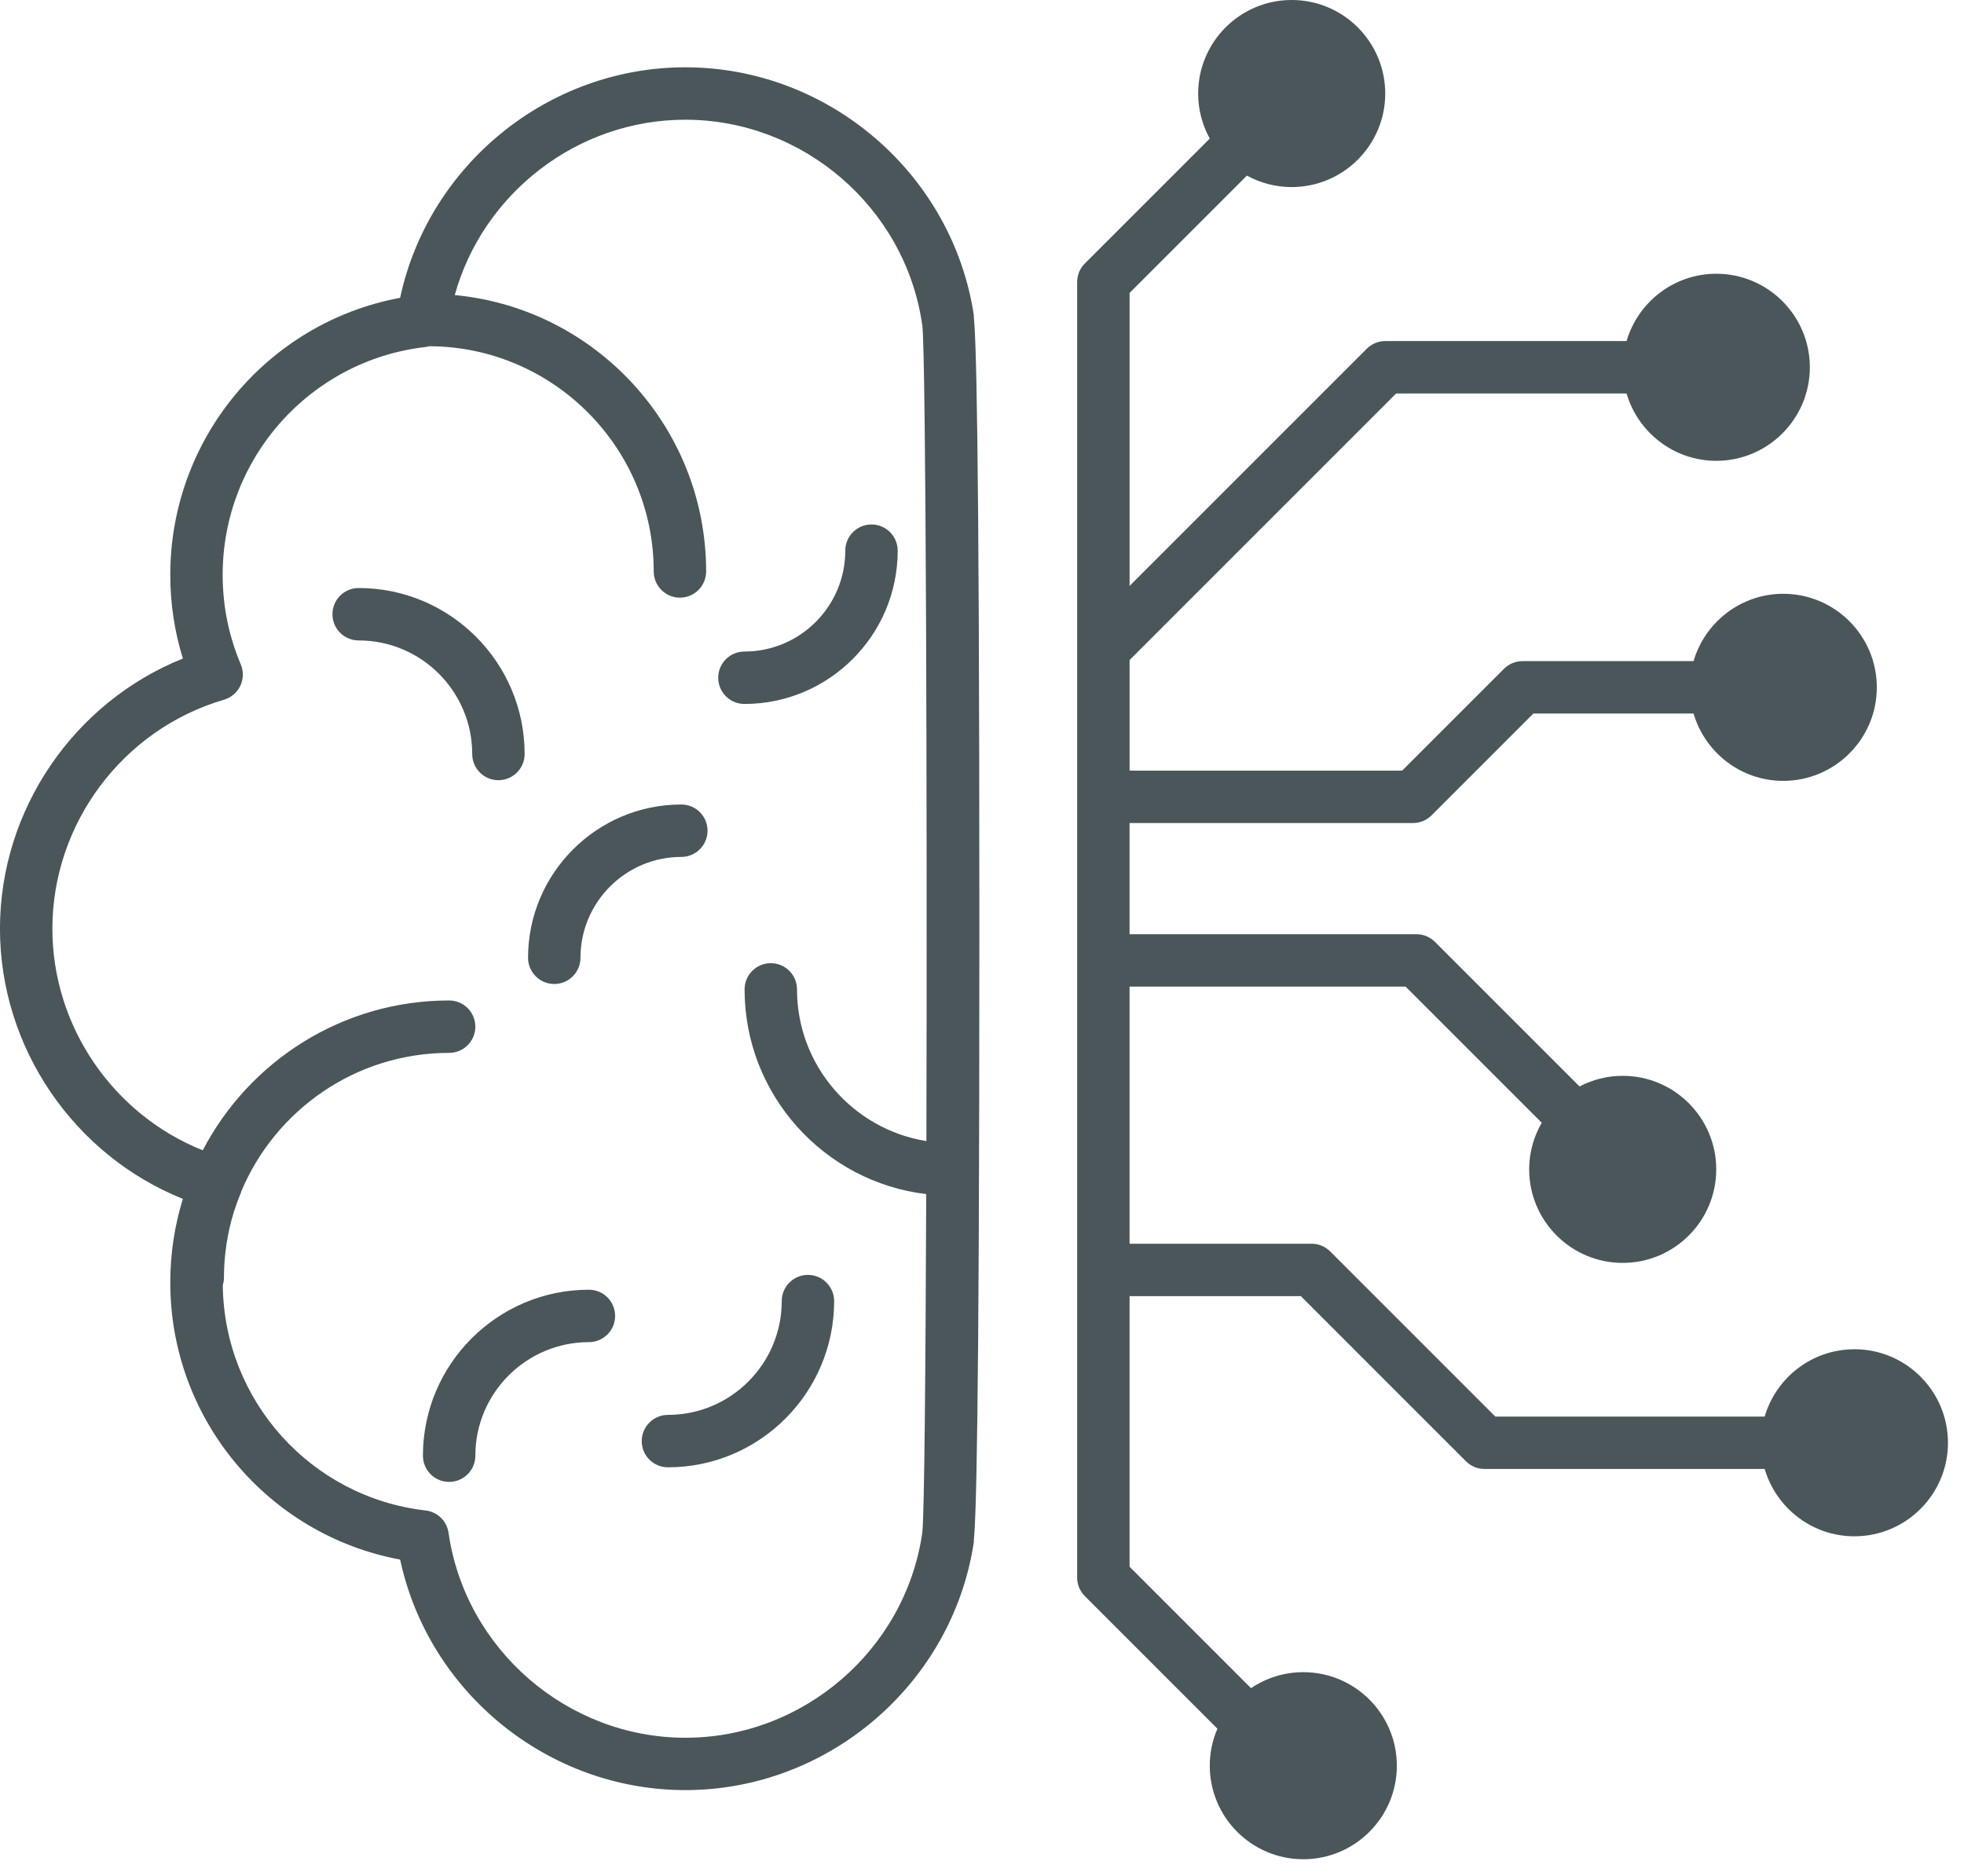 <?xml version="1.0" encoding="UTF-8"?>
<svg id="_レイヤー_1" data-name="レイヤー_1" xmlns="http://www.w3.org/2000/svg" width="67" height="64" version="1.1" viewBox="0 0 67 64">
  <!-- Generator: Adobe Illustrator 29.0.1, SVG Export Plug-In . SVG Version: 2.1.0 Build 192)  -->
  <defs>
    <style>
      .st0 {
        fill: #4a565a;
      }
    </style>
  </defs>
  <path class="st0" d="M33.217,10.786h.009c-.714-4.84-4.947-8.49-9.845-8.49-4.691,0-8.761,3.336-9.731,7.864-4.515.84-7.841,4.791-7.841,9.452,0,.978.144,1.934.43,2.853-3.717,1.492-6.24,5.156-6.24,9.217s2.523,7.725,6.24,9.217c-.286.92-.43,1.876-.43,2.853,0,4.66,3.326,8.611,7.841,9.452.97,4.528,5.04,7.864,9.731,7.864,4.898,0,9.13-3.649,9.845-8.488h-.009c.075-.635.193-3.68.193-20.899s-.118-20.263-.193-20.897ZM31.458,52.321c-.586,3.969-4.058,6.961-8.076,6.961s-7.507-3.006-8.08-6.992c-.058-.402-.379-.714-.782-.761-3.915-.451-6.873-3.745-6.92-7.68.023-.079.039-.161.039-.247,0-.791.12-1.554.343-2.272.069-.211.145-.421.232-.627.009-.021.012-.043.019-.064,1.162-2.77,3.902-4.721,7.089-4.721.494,0,.894-.4.894-.894s-.4-.894-.894-.894c-3.651,0-6.824,2.078-8.405,5.112-3.054-1.22-5.13-4.224-5.13-7.559,0-3.593,2.407-6.805,5.854-7.813.245-.072.448-.244.557-.475.109-.231.115-.497.015-.732-.409-.966-.617-1.993-.617-3.051,0-3.978,2.976-7.32,6.922-7.775.044-.005.086-.015.127-.026,4.224.015,7.656,3.456,7.656,7.683,0,.494.4.894.894.894s.894-.4.894-.894c0-4.92-3.772-8.975-8.576-9.428.966-3.473,4.182-5.982,7.866-5.982,4.018,0,7.49,2.993,8.076,6.961.003.019.006.037.01.055.123,1.14.168,16.229.138,27.827-2.498-.401-4.414-2.566-4.414-5.175,0-.494-.4-.894-.894-.894s-.894.4-.894.894c0,3.595,2.711,6.567,6.196,6.984-.021,6.113-.065,10.906-.132,11.528-.004.018-.007.037-.01.055Z"/>
  <path class="st0" d="M18.908,33.568c.494,0,.894-.4.894-.894,0-1.897,1.544-3.441,3.441-3.441.494,0,.894-.4.894-.894s-.4-.894-.894-.894c-2.883,0-5.229,2.346-5.229,5.229,0,.494.4.894.894.894Z"/>
  <path class="st0" d="M25.395,24.015c2.883,0,5.229-2.346,5.229-5.229,0-.494-.4-.894-.894-.894s-.894.4-.894.894c0,1.898-1.544,3.441-3.441,3.441-.494,0-.894.4-.894.894s.4.894.894.894Z"/>
  <path class="st0" d="M27.562,43.492c-.494,0-.894.4-.894.894,0,2.14-1.741,3.882-3.882,3.882-.494,0-.894.4-.894.894s.4.894.894.894c3.126,0,5.67-2.543,5.67-5.67,0-.494-.4-.894-.894-.894Z"/>
  <path class="st0" d="M20.09,43.998c-3.122,0-5.662,2.54-5.662,5.662,0,.494.4.894.894.894s.894-.4.894-.894c0-2.136,1.738-3.874,3.874-3.874.494,0,.894-.4.894-.894s-.4-.894-.894-.894Z"/>
  <path class="st0" d="M17.003,26.616c.494,0,.894-.4.894-.894,0-3.122-2.54-5.662-5.662-5.662-.494,0-.894.4-.894.894s.4.894.894.894c2.136,0,3.874,1.738,3.874,3.874,0,.494.4.894.894.894Z"/>
  <path class="st0" d="M63.261,46.029c-1.449,0-2.673.972-3.061,2.297h-9.188l-5.635-5.635c-.168-.168-.395-.262-.632-.262h-6.211v-8.771h9.417l4.644,4.644c-.271.469-.429,1.011-.429,1.59,0,1.759,1.431,3.191,3.191,3.191s3.191-1.431,3.191-3.191-1.431-3.191-3.191-3.191c-.531,0-1.031.132-1.472.363l-4.932-4.932c-.168-.168-.395-.262-.632-.262h-9.787v-3.793h9.67c.237,0,.464-.094.632-.262l3.473-3.473h5.465c.388,1.325,1.612,2.297,3.061,2.297,1.759,0,3.191-1.431,3.191-3.191s-1.431-3.191-3.191-3.191c-1.449,0-2.673.972-3.061,2.297h-5.835c-.237,0-.464.094-.632.262l-3.473,3.473h-9.299v-3.772l9.093-9.093h7.861c.388,1.325,1.612,2.297,3.061,2.297,1.759,0,3.191-1.431,3.191-3.191s-1.431-3.191-3.191-3.191c-1.449,0-2.673.972-3.061,2.297h-8.232c-.237,0-.464.094-.632.262l-8.09,8.09v-9.995l4.002-4.002c.454.249.975.391,1.528.391,1.759,0,3.191-1.431,3.191-3.191s-1.431-3.191-3.191-3.191-3.191,1.431-3.191,3.191c0,.557.144,1.081.396,1.537l-4.262,4.262c-.168.168-.262.395-.262.632v44.197c0,.237.094.464.262.632l4.523,4.523c-.168.387-.261.814-.261,1.262,0,1.76,1.431,3.191,3.191,3.191s3.191-1.431,3.191-3.191-1.431-3.191-3.191-3.191c-.66,0-1.274.202-1.784.546l-4.143-4.143v-9.232h5.841l5.635,5.635c.168.168.395.262.632.262h9.559c.388,1.325,1.612,2.297,3.061,2.297,1.76,0,3.191-1.431,3.191-3.191s-1.431-3.191-3.191-3.191Z"/>
</svg>